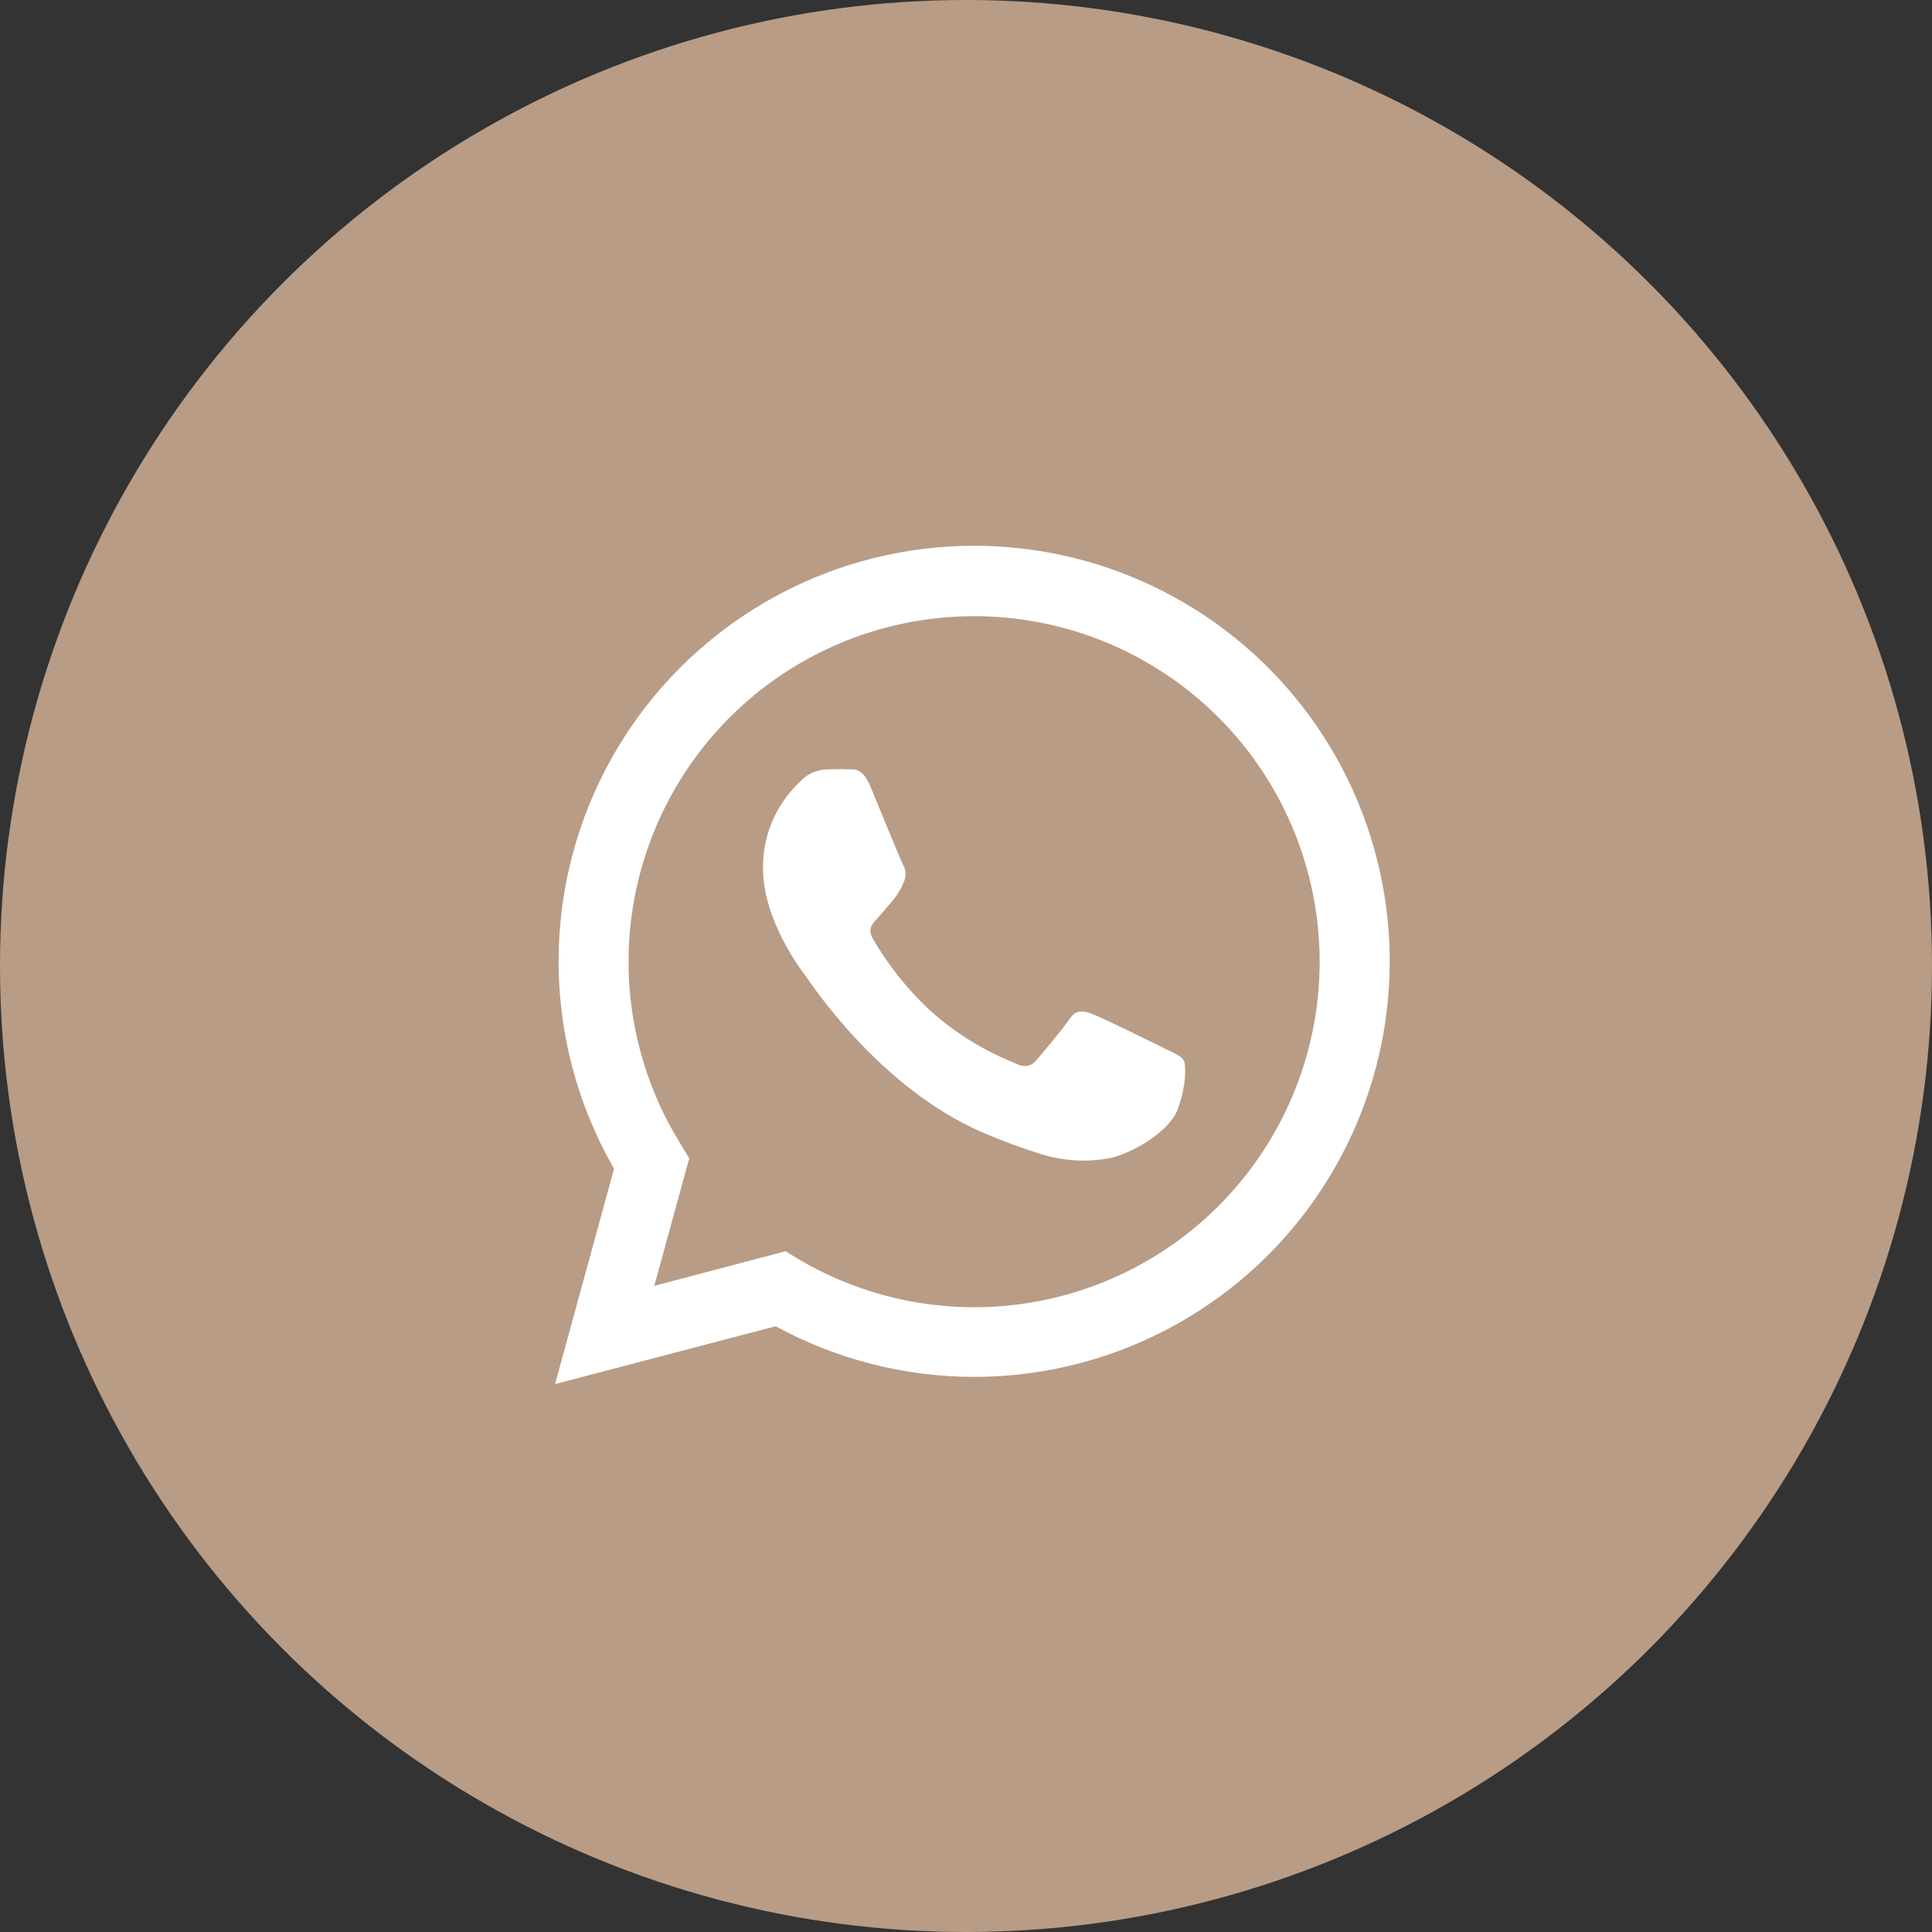 <?xml version="1.0" encoding="UTF-8"?> <svg xmlns="http://www.w3.org/2000/svg" width="46" height="46" viewBox="0 0 46 46" fill="none"><rect x="0" y="0" width="46" height="46" fill="#333333" stroke="none"/><circle cx="23" cy="23" r="22.5" fill="#B89C86" stroke="#B89C86"></circle><g clip-path="url(#clip0_161_2)"><path d="M13.216 32.954L14.62 27.826C13.534 25.939 13.1 23.747 13.386 21.588C13.672 19.429 14.663 17.425 16.204 15.887C17.745 14.348 19.75 13.361 21.909 13.079C24.068 12.796 26.26 13.233 28.145 14.323C30.031 15.412 31.504 17.093 32.336 19.105C33.169 21.117 33.315 23.348 32.751 25.451C32.187 27.554 30.945 29.413 29.217 30.738C27.489 32.064 25.373 32.782 23.195 32.783C21.544 32.782 19.918 32.367 18.468 31.577L13.216 32.954ZM18.704 29.791L19.006 29.977C20.273 30.727 21.719 31.124 23.192 31.125C25.016 31.125 26.788 30.519 28.23 29.403C29.672 28.286 30.703 26.721 31.159 24.955C31.615 23.189 31.471 21.322 30.75 19.646C30.029 17.971 28.772 16.582 27.176 15.699C25.58 14.816 23.736 14.489 21.933 14.768C20.131 15.047 18.472 15.918 17.218 17.242C15.964 18.567 15.186 20.271 15.006 22.086C14.826 23.901 15.255 25.725 16.224 27.27L16.41 27.581L15.579 30.615L18.704 29.791Z" fill="white"></path><path fill-rule="evenodd" clip-rule="evenodd" d="M28.18 25.24C28.118 25.136 27.953 25.075 27.705 24.952C27.458 24.829 26.243 24.23 26.016 24.146C25.789 24.063 25.625 24.024 25.458 24.271C25.29 24.518 24.82 25.075 24.677 25.24C24.533 25.406 24.386 25.426 24.141 25.302C23.416 25.011 22.746 24.596 22.163 24.076C21.622 23.576 21.159 22.998 20.788 22.362C20.643 22.115 20.771 21.99 20.896 21.858C21.021 21.726 21.143 21.568 21.268 21.425C21.37 21.3 21.454 21.161 21.515 21.012C21.548 20.943 21.563 20.868 21.56 20.792C21.556 20.717 21.534 20.643 21.495 20.578C21.434 20.455 20.937 19.238 20.732 18.744C20.528 18.249 20.329 18.327 20.174 18.318C20.02 18.308 19.865 18.318 19.702 18.318C19.574 18.32 19.449 18.348 19.334 18.402C19.218 18.456 19.116 18.533 19.032 18.628C18.754 18.891 18.534 19.209 18.385 19.561C18.236 19.913 18.162 20.293 18.167 20.675C18.167 21.892 19.052 23.067 19.177 23.233C19.302 23.398 20.92 25.895 23.4 26.965C23.861 27.164 24.331 27.338 24.81 27.486C25.315 27.639 25.848 27.673 26.368 27.585C26.842 27.514 27.83 26.985 28.042 26.409C28.254 25.832 28.241 25.343 28.18 25.24Z" fill="white"></path></g><defs><clipPath id="clip0_161_2"><rect width="40" height="40" fill="white" transform="translate(3 3)"></rect></clipPath></defs></svg> 